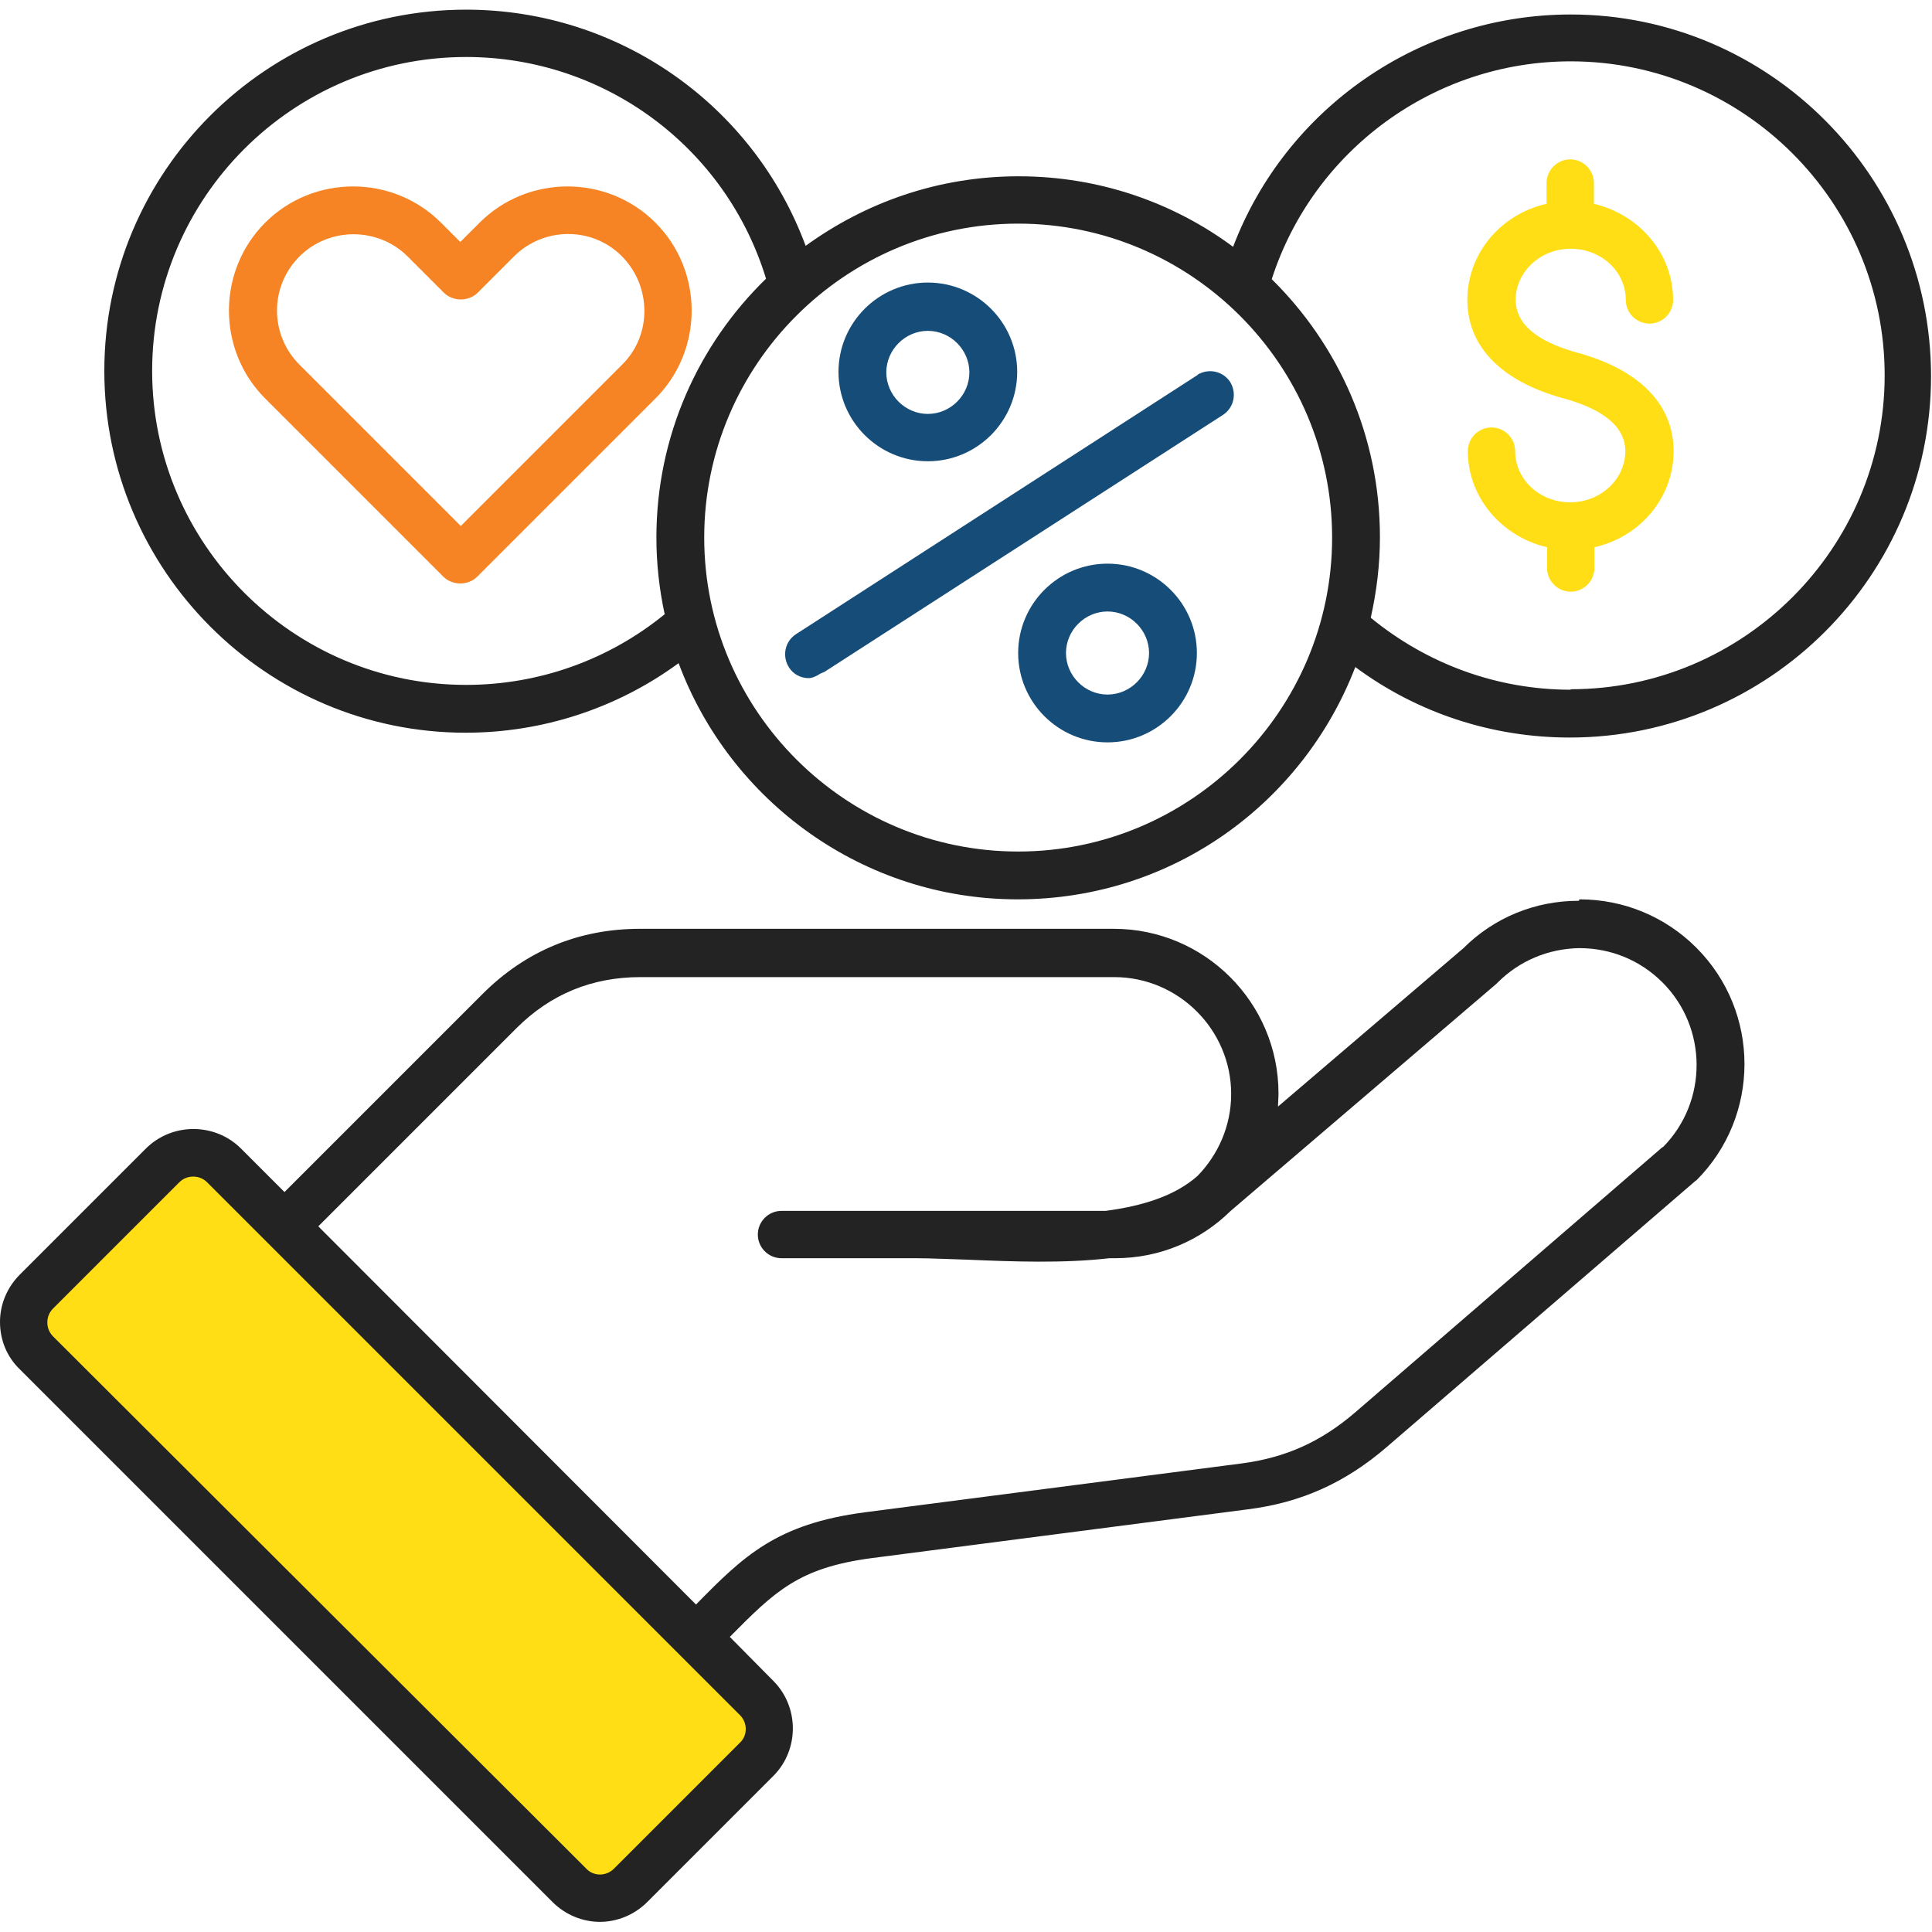 <svg xmlns="http://www.w3.org/2000/svg" id="Layer_1" viewBox="0 0 40 40"><defs><style>.cls-1{fill:#ffde16;}.cls-1,.cls-2,.cls-3,.cls-4{stroke-width:0px;}.cls-2{fill:#232323;}.cls-3{fill:#154c78;}.cls-4{fill:#f68424;}</style></defs><polygon class="cls-1" points="3.24 24.41 4.26 23.87 15.83 35.44 15.35 36.85 12.78 39.24 11.73 39.06 .55 27.52 1.11 26.38 3.24 24.41"></polygon><path class="cls-2" d="M32.52.3c-3.12,0-5.9,1.94-6.99,4.81-1.24-.92-2.78-1.46-4.44-1.46s-3.17.54-4.41,1.44C15.6,2.17,12.81.2,9.65.2,5.52.2,2.16,3.55,2.16,7.68s3.36,7.49,7.48,7.49c1.6,0,3.14-.51,4.41-1.44,1.06,2.85,3.81,4.89,7.02,4.89s5.91-2,6.99-4.81c1.28.95,2.83,1.46,4.44,1.46,4.13,0,7.48-3.36,7.48-7.48S36.64.3,32.52.3ZM13.77,12.71c-1.16.95-2.61,1.47-4.12,1.47-3.58,0-6.5-2.92-6.5-6.5S6.06,1.18,9.65,1.18c2.87,0,5.38,1.87,6.21,4.59-1.4,1.36-2.27,3.26-2.27,5.36,0,.54.06,1.07.17,1.58ZM21.08,17.63c-3.58,0-6.5-2.92-6.5-6.5,0-3.58,2.92-6.5,6.5-6.5s6.5,2.92,6.5,6.5-2.92,6.5-6.5,6.5ZM32.52,14.28c-1.52,0-2.97-.53-4.14-1.49.12-.54.19-1.09.19-1.67,0-2.09-.86-3.98-2.24-5.34.86-2.67,3.36-4.51,6.19-4.51,3.58,0,6.5,2.92,6.5,6.5s-2.92,6.5-6.5,6.5Z"></path><path class="cls-2" d="M32.69,18.65h-.01c-.9,0-1.75.35-2.38.98l-3.84,3.28c0-.09.01-.18.01-.27,0-1.88-1.53-3.41-3.41-3.41h-9.81c-1.27,0-2.37.46-3.26,1.35l-4.1,4.1-.9-.9c-.54-.54-1.43-.54-1.97,0l-2.61,2.61c-.26.26-.41.61-.41.98s.14.72.41.98l11.03,11.03c.27.27.63.41.98.41s.71-.14.98-.41l2.61-2.61c.54-.54.54-1.43,0-1.97l-.9-.91c.94-.95,1.43-1.43,2.93-1.63l7.79-1.01c1.11-.14,2.02-.55,2.88-1.29l6.38-5.5s.02-.02.03-.02c1.33-1.33,1.33-3.49,0-4.82-.64-.64-1.5-1-2.42-1ZM15.32,35.51c.16.16.16.42,0,.57l-2.61,2.61c-.16.16-.42.16-.57,0L1.1,27.67c-.08-.08-.12-.18-.12-.29s.04-.21.12-.29l2.61-2.61c.08-.08.18-.12.29-.12s.21.04.29.12l11.03,11.03ZM34.42,23.75l-6.36,5.49c-.71.61-1.44.94-2.36,1.06l-7.79,1.01c-1.83.24-2.51.9-3.5,1.91l-7.82-7.83,4.1-4.1c.71-.71,1.57-1.06,2.57-1.06h9.81c1.33,0,2.42,1.09,2.42,2.42,0,.66-.27,1.26-.7,1.7h0c-.48.42-1.15.62-1.9.72h-6.71c-.27,0-.49.22-.49.49s.22.49.49.49h2.77c.34,0,.69.02,1.07.03.96.04,1.99.08,2.95-.03h.12c.93,0,1.77-.37,2.39-.98l5.5-4.7s.02-.02.03-.03c.45-.45,1.05-.7,1.69-.71h0c.65,0,1.26.25,1.72.71.94.94.94,2.47.01,3.41Z"></path><path class="cls-3" d="M19.21,9.55c1.02,0,1.85-.83,1.85-1.85s-.83-1.85-1.85-1.85-1.85.83-1.85,1.85.83,1.85,1.85,1.85ZM19.21,6.85c.47,0,.86.39.86.86s-.39.86-.86.86-.86-.39-.86-.86.39-.86.86-.86Z"></path><path class="cls-3" d="M22.93,11.67c-1.02,0-1.85.83-1.85,1.85s.83,1.85,1.85,1.85,1.85-.83,1.85-1.85-.83-1.85-1.85-1.85ZM22.93,14.38c-.47,0-.86-.39-.86-.86s.39-.86.86-.86.86.39.86.86-.39.86-.86.86Z"></path><path class="cls-3" d="M24.8,7.76l-8.32,5.37c-.23.15-.29.45-.15.68.09.15.25.23.41.23.07,0,.13-.03.19-.06.04-.03.09-.05.14-.07l8.25-5.32c.23-.15.29-.45.15-.68-.15-.23-.45-.29-.68-.15Z"></path><path class="cls-1" d="M32.52,5.15c.63,0,1.14.47,1.14,1.06,0,.27.22.49.49.49s.49-.22.49-.49c0-.96-.7-1.77-1.64-1.99v-.43c0-.27-.22-.49-.49-.49s-.49.22-.49.49v.43c-.94.21-1.64,1.02-1.64,1.99s.71,1.69,2,2.04c.58.16,1.27.47,1.27,1.09,0,.58-.51,1.06-1.14,1.06s-1.14-.47-1.14-1.06c0-.27-.22-.49-.49-.49s-.49.22-.49.49c0,.96.7,1.77,1.64,1.99v.43c0,.27.22.49.49.49s.49-.22.49-.49v-.43c.94-.21,1.64-1.02,1.64-1.99s-.71-1.69-2-2.04c-.58-.16-1.27-.47-1.27-1.09,0-.58.51-1.06,1.14-1.06Z"></path><path class="cls-4" d="M13.57,4.61c-1-1-2.64-1-3.64,0l-.4.4-.4-.4c-1-1-2.64-1-3.64,0-1,1-1,2.64,0,3.64l3.69,3.69c.09.09.22.14.35.14s.26-.05.35-.14l3.69-3.69c1-1,1-2.64,0-3.64ZM12.88,7.55l-3.34,3.34-3.34-3.34c-.62-.62-.62-1.62,0-2.24.31-.31.72-.46,1.12-.46s.81.15,1.12.46l.75.75c.09.09.22.14.35.14s.26-.05.35-.14l.75-.75c.62-.62,1.63-.62,2.24,0s.62,1.63,0,2.24Z"></path></svg>